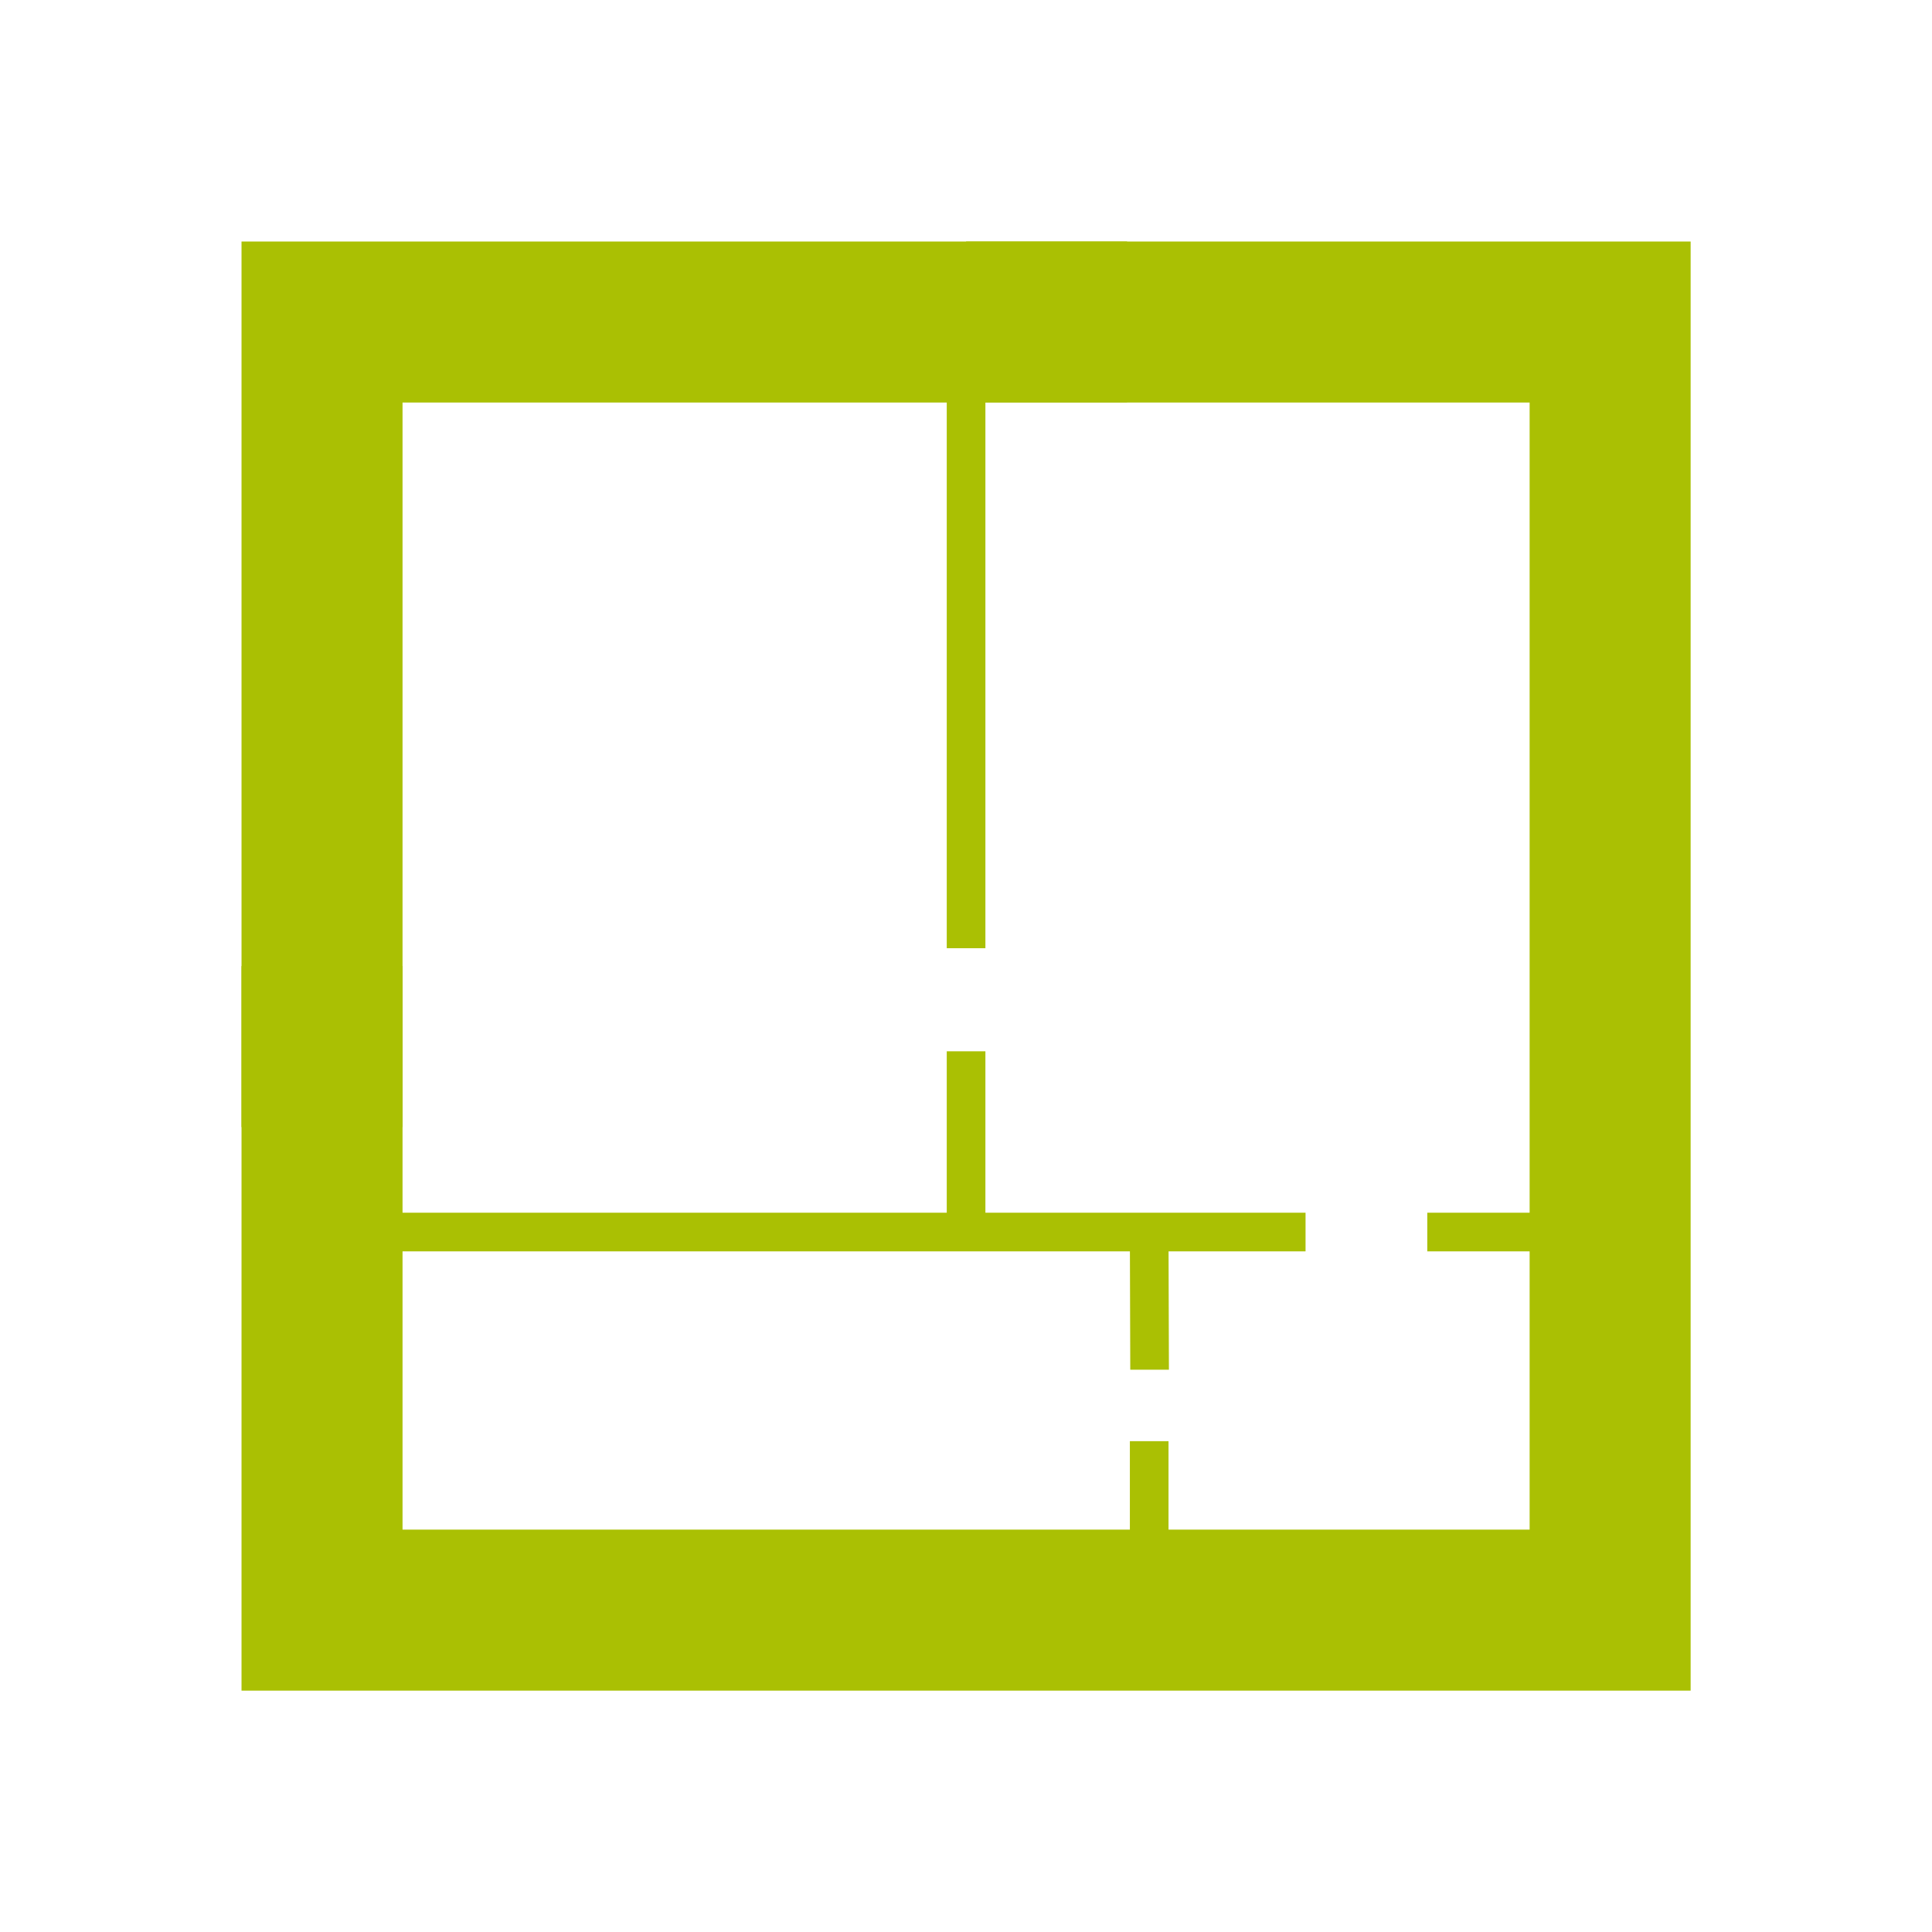 <?xml version="1.0" encoding="UTF-8" standalone="no"?>
<!DOCTYPE svg PUBLIC "-//W3C//DTD SVG 1.1//EN" "http://www.w3.org/Graphics/SVG/1.1/DTD/svg11.dtd">
<svg width="100%" height="100%" viewBox="0 0 100 100" version="1.1" xmlns="http://www.w3.org/2000/svg" xmlns:xlink="http://www.w3.org/1999/xlink" xml:space="preserve" xmlns:serif="http://www.serif.com/" style="fill-rule:evenodd;clip-rule:evenodd;">
    <g transform="matrix(4.167,0,0,4.167,0,0)">
        <rect x="4" y="4" width="16" height="16" style="fill:none;stroke:rgb(170,192,3);stroke-width:2px;"/>
    </g>
    <g transform="matrix(4.167,0,0,4.167,0.074,13.766)">
        <path d="M17.711,12L20,12M4,12L16.199,12" style="fill:none;fill-rule:nonzero;stroke:rgb(170,192,3);stroke-width:0.48px;"/>
    </g>
    <g transform="matrix(4.167,0,0,2.961,0,4.821)">
        <path d="M12,16.749L12,20M12,4L12,14.947" style="fill:none;fill-rule:nonzero;stroke:rgb(170,192,3);stroke-width:0.48px;"/>
    </g>
    <g transform="matrix(4.167,0,0,1.216,9.478,59.211)">
        <path d="M12,12.65L12,20M12,4L12.005,9.609" style="fill:none;fill-rule:nonzero;stroke:rgb(170,192,3);stroke-width:0.48px;"/>
    </g>
    <g transform="matrix(4.167,0,0,4.167,0,0)">
        <path d="M12,4L14,4" style="fill:none;fill-rule:nonzero;stroke:rgb(170,192,3);stroke-width:2px;"/>
    </g>
    <g transform="matrix(4.167,0,0,4.167,0,0)">
        <path d="M4,12L4,14" style="fill:none;fill-rule:nonzero;stroke:rgb(170,192,3);stroke-width:2px;"/>
    </g>
</svg>
